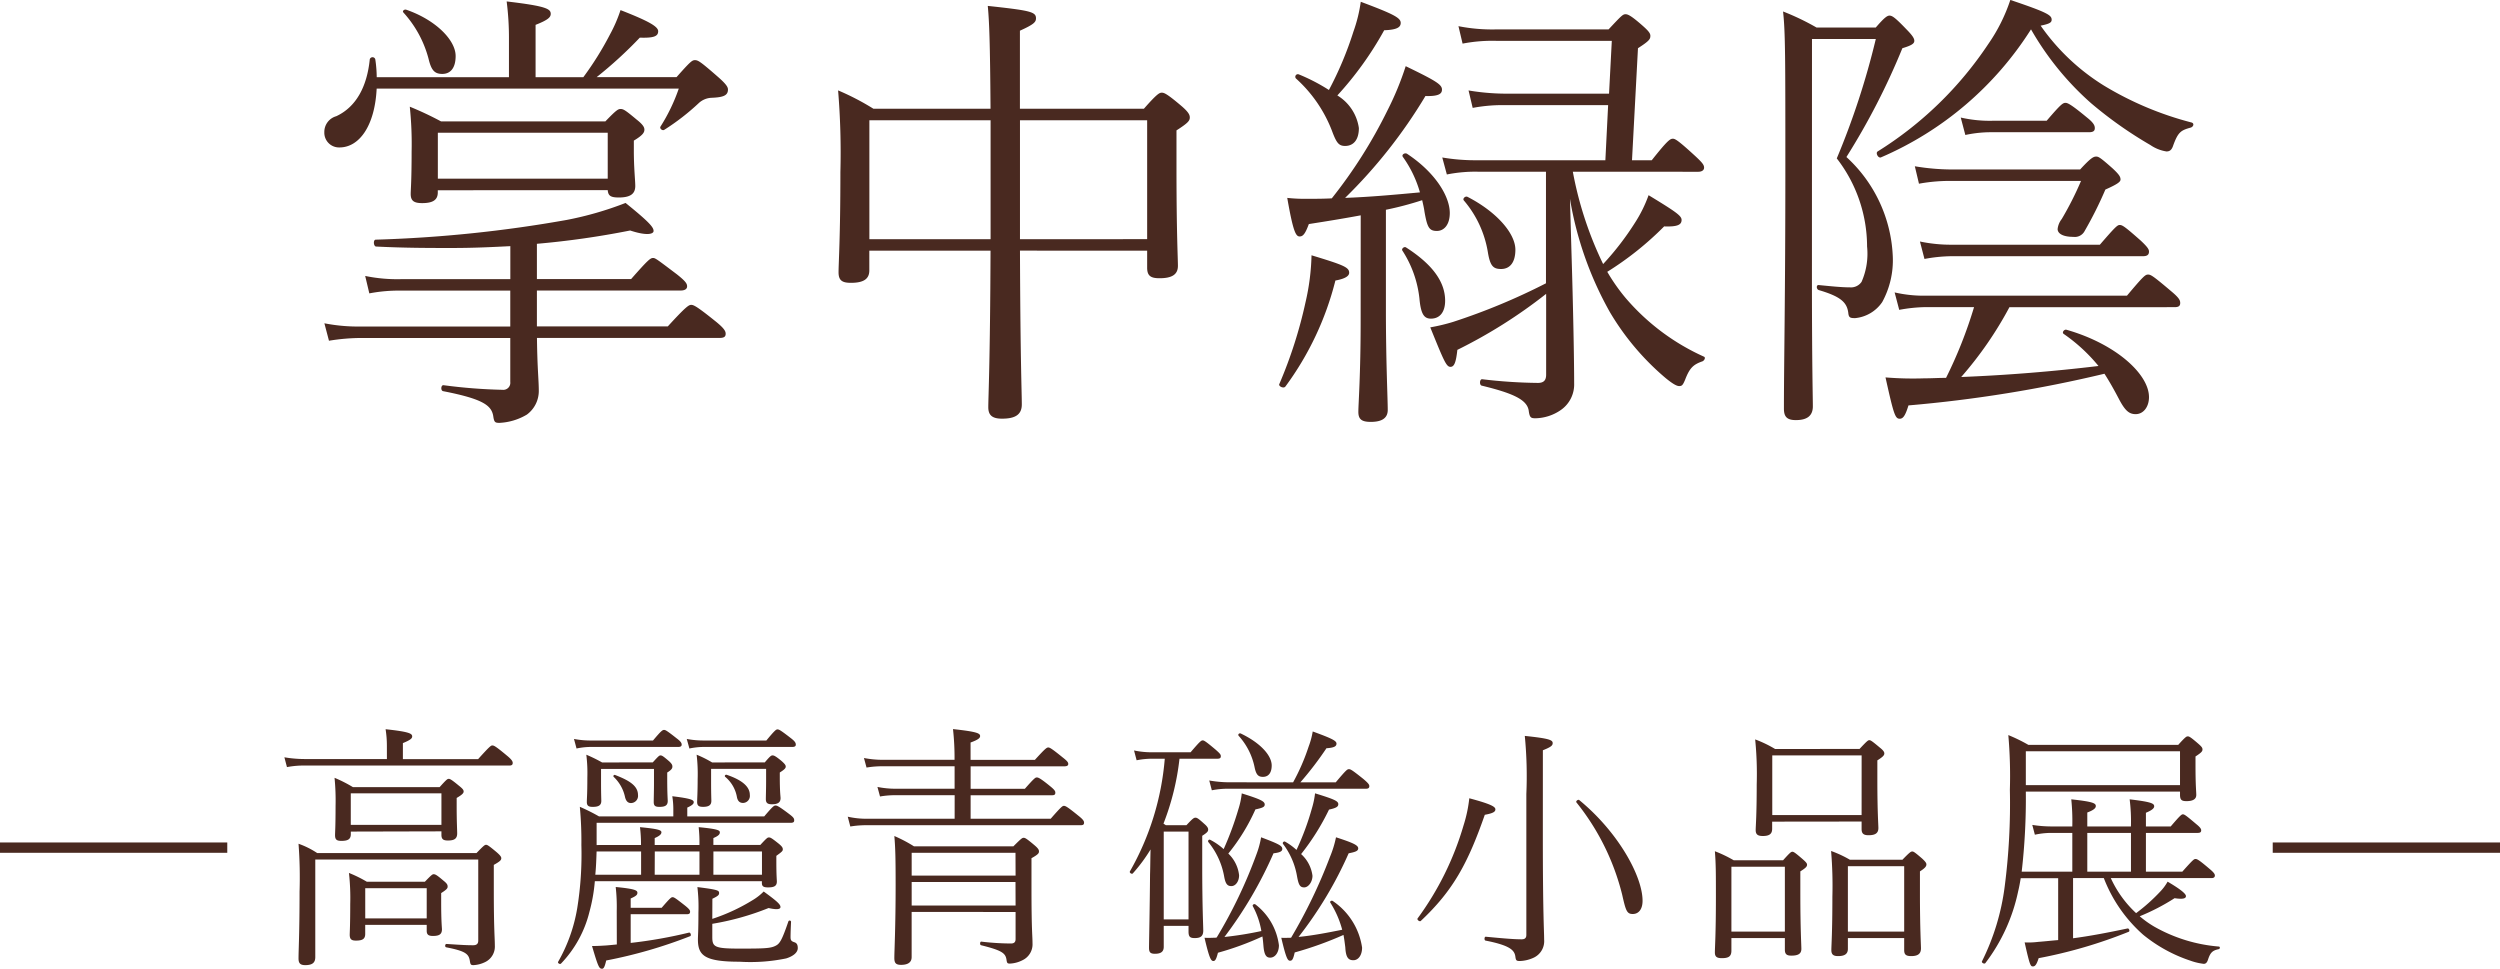 <svg xmlns="http://www.w3.org/2000/svg" width="174.24" height="67.518" viewBox="0 0 174.24 67.518"><g transform="translate(-3035.88 2376.88)"><path d="M-60.864-21.5a8.862,8.862,0,0,0-.1-1.248.2.2,0,0,0-.384,0c-.192,1.92-.96,3.328-2.336,3.968a1.139,1.139,0,0,0-.832,1.12,1.026,1.026,0,0,0,1.056,1.056c1.376,0,2.464-1.5,2.592-4.1h21.056a12.663,12.663,0,0,1-1.28,2.656c-.064.128.128.288.256.224A16.078,16.078,0,0,0-38.4-19.712a1.4,1.4,0,0,1,.864-.352c.832-.032,1.152-.16,1.152-.576,0-.16-.1-.352-.64-.832-1.28-1.12-1.44-1.216-1.664-1.216-.192,0-.32.1-1.28,1.184h-5.568a29.34,29.34,0,0,0,3.008-2.752c.992.032,1.28-.1,1.28-.448,0-.32-.64-.7-2.624-1.472a10.072,10.072,0,0,1-.736,1.7A21.887,21.887,0,0,1-46.464-21.5h-3.328v-3.648c.9-.352,1.056-.544,1.056-.768,0-.352-.352-.544-3.072-.864a19.952,19.952,0,0,1,.16,2.656V-21.5Zm16.1,7.872c.032.384.192.512.768.512.768,0,1.152-.224,1.152-.8,0-.384-.1-1.248-.1-2.464v-.7c.64-.384.736-.576.736-.768,0-.16-.1-.352-.544-.7-.8-.672-.928-.736-1.12-.736-.16,0-.288.064-1.056.864H-56.384a22.651,22.651,0,0,0-2.176-1.024,24.925,24.925,0,0,1,.128,3.136c0,2.048-.064,2.656-.064,2.944,0,.48.224.64.8.64.7,0,1.088-.192,1.088-.736v-.16Zm0-.8h-11.84v-3.2h11.84ZM-49.7-9.888a59.873,59.873,0,0,0,6.5-.928c1.152.384,1.632.256,1.632.032,0-.256-.288-.608-1.952-1.952a23.44,23.44,0,0,1-4.1,1.184,91.087,91.087,0,0,1-13.312,1.376c-.192,0-.16.48.032.48,2.016.1,3.712.1,5.248.1,1.568,0,2.848-.064,4.1-.128v2.3h-7.616a10.983,10.983,0,0,1-2.5-.224l.288,1.216a10.78,10.78,0,0,1,2.24-.192h7.584v2.5H-61.92a12.173,12.173,0,0,1-2.592-.224l.32,1.216a13.992,13.992,0,0,1,2.3-.192h10.336V-.256A.49.49,0,0,1-52.1.288a37.1,37.1,0,0,1-4.1-.32c-.192-.032-.224.384-.032.416,2.784.544,3.36.992,3.488,1.728.064.448.128.48.448.48A4.128,4.128,0,0,0-50.4,2.016,2.043,2.043,0,0,0-49.568.384c0-.8-.1-1.472-.128-3.712H-36.96c.32,0,.416-.1.416-.288,0-.16-.064-.352-.7-.864-1.312-1.056-1.536-1.152-1.7-1.152s-.352.1-1.632,1.5H-49.7v-2.5H-39.68c.32,0,.448-.128.448-.288,0-.192-.1-.352-.7-.832C-41.28-8.768-41.44-8.9-41.6-8.9c-.192,0-.352.128-1.536,1.472H-49.7Zm-9.312-16.128a7.687,7.687,0,0,1,1.76,3.232c.192.8.416,1.056.96,1.056s.928-.384.928-1.248c0-1.12-1.408-2.528-3.456-3.232C-58.944-26.24-59.1-26.112-59.008-26.016ZM-7.168-9.408v1.184c0,.576.256.736.864.736.864,0,1.28-.256,1.28-.864,0-.512-.1-2.272-.1-6.816v-2.624c.8-.512.928-.672.928-.9,0-.16-.064-.352-.544-.768-1.056-.9-1.248-.96-1.408-.96s-.32.064-1.248,1.12h-8.64v-5.44c.992-.448,1.12-.608,1.12-.864,0-.448-.384-.544-3.36-.864.1,1.056.16,2.432.192,7.168h-8.16a17.843,17.843,0,0,0-2.464-1.28,52.771,52.771,0,0,1,.16,5.7c0,4.544-.128,6.336-.128,6.976,0,.576.256.736.864.736.864,0,1.28-.256,1.28-.864V-9.408h8.448C-18.112-1.6-18.24.8-18.24,1.5c0,.544.256.8.96.8.928,0,1.376-.288,1.376-.992,0-.832-.1-2.976-.128-10.72Zm-8.864-.8V-18.5h8.864v8.288Zm-2.048,0h-8.448V-18.5h8.448Zm49.312-4.7c.288,0,.416-.128.416-.288,0-.192-.128-.352-.608-.8-1.184-1.088-1.408-1.216-1.568-1.216-.192,0-.384.128-1.472,1.5H26.624l.416-7.808c.8-.512.864-.64.864-.864,0-.16-.1-.32-.576-.736-.768-.672-.992-.768-1.152-.768-.192,0-.288.1-1.184,1.056H17.216a12.034,12.034,0,0,1-2.688-.224l.288,1.216a10.882,10.882,0,0,1,2.4-.192h8l-.192,3.68H17.792a15.986,15.986,0,0,1-2.56-.224l.288,1.216a11.2,11.2,0,0,1,2.3-.192H24.96l-.192,3.84H15.9a13.742,13.742,0,0,1-2.5-.192l.32,1.184a10.127,10.127,0,0,1,2.208-.192h4.7v7.776a44.014,44.014,0,0,1-6.464,2.688,13.136,13.136,0,0,1-1.6.384c.96,2.368,1.12,2.752,1.408,2.752.256,0,.384-.288.48-1.184A34.981,34.981,0,0,0,20.64-6.4V-.768c0,.384-.16.576-.576.576a35.3,35.3,0,0,1-3.872-.256C16-.48,15.968-.032,16.16,0,18.4.544,19.3.992,19.424,1.728c.064.512.16.544.48.544a3.207,3.207,0,0,0,1.76-.576A2.163,2.163,0,0,0,22.592-.16c0-1.568-.064-5.184-.192-9.312l-.1-3.552a24.155,24.155,0,0,0,2.784,7.9,18.02,18.02,0,0,0,3.9,4.608c.512.416.768.544.928.544.192,0,.256-.064.416-.448.32-.832.576-1.056,1.216-1.28.128-.064.224-.256.1-.32a15.581,15.581,0,0,1-5.472-4.1A13.162,13.162,0,0,1,24.9-7.936,21.84,21.84,0,0,0,28.864-11.1c.9.032,1.216-.1,1.216-.448,0-.288-.352-.544-2.3-1.728a9.286,9.286,0,0,1-.928,1.888,19.585,19.585,0,0,1-2.24,2.912A25.276,25.276,0,0,1,22.5-14.912ZM7.712-4.544c0,3.808-.16,5.824-.16,6.368,0,.512.224.7.864.7.768,0,1.184-.256,1.184-.832,0-.768-.128-3.392-.128-6.944v-7.008A22.6,22.6,0,0,0,12-12.928c.064.288.128.544.16.8.192,1.088.32,1.344.864,1.344.512,0,.9-.448.9-1.248,0-1.152-.992-2.816-2.976-4.128-.16-.1-.416.064-.288.224a7.966,7.966,0,0,1,1.184,2.464c-1.728.16-3.456.32-5.216.384a35.217,35.217,0,0,0,5.6-7.1c.992.032,1.152-.192,1.152-.448,0-.352-.416-.608-2.528-1.632a20.774,20.774,0,0,1-1.28,3.1A33.646,33.646,0,0,1,5.7-13.056c-.576.032-1.184.032-1.824.032a10.742,10.742,0,0,1-1.28-.064c.416,2.4.608,2.688.864,2.688.224,0,.384-.16.64-.864,1.44-.224,2.592-.416,3.616-.608ZM5.5-20.608A12.993,12.993,0,0,0,3.392-21.7a.18.18,0,0,0-.192.288,9.467,9.467,0,0,1,2.5,3.616c.32.864.48,1.088.928,1.088.576,0,.96-.416.96-1.248a3.182,3.182,0,0,0-1.5-2.272,23.445,23.445,0,0,0,3.264-4.544c.928-.032,1.152-.224,1.152-.512,0-.352-.48-.608-2.784-1.472a10.3,10.3,0,0,1-.512,2.08A24.073,24.073,0,0,1,5.5-20.608ZM14.912-12.9a7.39,7.39,0,0,1,1.664,3.584c.16.992.384,1.184.928,1.184.576,0,.992-.416.992-1.344,0-1.12-1.28-2.624-3.328-3.68C15.008-13.248,14.784-13.024,14.912-12.9ZM10.624-9.408A7.629,7.629,0,0,1,11.808-6.08c.1,1.088.32,1.408.8,1.408.64,0,.992-.48.992-1.248,0-1.28-.832-2.5-2.72-3.712C10.752-9.728,10.528-9.536,10.624-9.408ZM2.464.064A21.064,21.064,0,0,0,5.952-7.328c.7-.128.96-.32.96-.544,0-.384-.416-.544-2.624-1.216a15.984,15.984,0,0,1-.416,3.264,31.413,31.413,0,0,1-1.824,5.7C1.952.032,2.336.224,2.464.064Zm51.968-24.9a20.288,20.288,0,0,0,4.192,5.152,28.279,28.279,0,0,0,4.128,2.912,2.728,2.728,0,0,0,1.12.448c.224,0,.352-.1.448-.352.352-.992.544-1.12,1.248-1.312.192-.064.256-.288.064-.352a22.756,22.756,0,0,1-6.144-2.592,15.013,15.013,0,0,1-4.384-4.16c.64-.128.768-.224.768-.416,0-.32-.32-.512-2.88-1.376a11.942,11.942,0,0,1-1.536,3.072,25.361,25.361,0,0,1-7.712,7.488c-.16.1.032.48.224.416A23.235,23.235,0,0,0,54.432-24.832ZM64.448-5.472c.288,0,.384-.1.384-.288s-.064-.352-.64-.832c-1.248-1.056-1.408-1.152-1.6-1.152s-.32.1-1.472,1.472H47.136A9.075,9.075,0,0,1,44.928-6.5l.32,1.216a10.771,10.771,0,0,1,1.888-.192h3.328A30.953,30.953,0,0,1,48.512-.544c-.512,0-.992.032-1.5.032a23.677,23.677,0,0,1-2.72-.064c.576,2.592.672,2.88.992,2.88.224,0,.384-.192.608-.928A92.408,92.408,0,0,0,59.552-.832c.352.544.672,1.12.992,1.728.448.864.736,1.088,1.184,1.088.544,0,.928-.512.928-1.184,0-1.6-2.3-3.712-5.76-4.7-.16-.032-.32.192-.192.288a11.765,11.765,0,0,1,2.432,2.24c-3.2.384-6.368.64-9.568.768a25.783,25.783,0,0,0,3.36-4.864Zm-6.528-8.8a22.644,22.644,0,0,1-1.344,2.656,1.365,1.365,0,0,0-.288.7c0,.32.384.544,1.088.544a.774.774,0,0,0,.8-.416,26.7,26.7,0,0,0,1.44-2.88c.864-.384,1.056-.544,1.056-.7,0-.192-.1-.352-.544-.768-.864-.768-.992-.832-1.152-.832-.192,0-.384.1-1.12.9H48.928a15.763,15.763,0,0,1-2.592-.224l.288,1.216a11.7,11.7,0,0,1,2.336-.192ZM39.168-24.16h4.448a53.858,53.858,0,0,1-2.72,8.32A10.047,10.047,0,0,1,43.008-9.7a4.873,4.873,0,0,1-.384,2.464.893.893,0,0,1-.8.384c-.544,0-1.216-.064-2.176-.16-.192-.032-.192.288,0,.352,1.536.448,1.952.864,2.048,1.568.032.352.128.384.48.384a2.578,2.578,0,0,0,1.888-1.12A6.065,6.065,0,0,0,44.8-8.992a9.926,9.926,0,0,0-3.232-6.944,48.706,48.706,0,0,0,3.9-7.584c.64-.192.832-.32.832-.512,0-.16-.1-.352-.576-.832-.736-.768-.96-.928-1.152-.928-.16,0-.352.128-.96.832H39.488a17.331,17.331,0,0,0-2.336-1.12c.16,1.472.16,3.168.16,10.944,0,9.024-.1,13.5-.1,16.736,0,.544.192.8.832.8.768,0,1.184-.288,1.184-.96s-.064-2.816-.064-9.184Zm10.688,6.688a8.475,8.475,0,0,1,1.92-.192h6.688c.32,0,.416-.1.416-.288s-.1-.384-.544-.736c-1.088-.9-1.344-1.024-1.5-1.024-.192,0-.352.128-1.312,1.248H51.776a9.025,9.025,0,0,1-2.24-.224Zm-2.848,8.64A10.771,10.771,0,0,1,48.9-9.024H62.24c.288,0,.416-.1.416-.32,0-.16-.1-.32-.576-.768C60.96-11.1,60.8-11.2,60.608-11.2c-.16,0-.352.192-1.376,1.376H48.9a10.554,10.554,0,0,1-2.208-.224Z" transform="translate(3123 -2350)" fill="#492920"/><path d="M-71.28-7.164H-87.12v.72h15.84Zm13.9,5.742v.414c0,.27.126.36.432.36.432,0,.63-.108.63-.468,0-.09-.054-.558-.054-1.836v-.684c.4-.252.45-.342.45-.45s-.018-.2-.288-.414c-.468-.4-.576-.45-.684-.45-.09,0-.162.054-.612.522h-4.05A8.822,8.822,0,0,0-62.8-5.04a15.683,15.683,0,0,1,.09,2.16c0,1.494-.036,1.98-.036,2.142,0,.306.108.414.432.414.45,0,.648-.108.648-.468v-.63Zm0-.45h-4.284V-3.978h4.284Zm1.026-6.066V-7.7c0,.306.126.4.45.4.45,0,.648-.126.648-.5,0-.216-.036-.846-.036-1.836v-.63c.4-.234.486-.342.486-.45s-.072-.2-.342-.414c-.5-.414-.612-.468-.7-.468s-.162.054-.63.576h-6.048a9.471,9.471,0,0,0-1.278-.648,16.3,16.3,0,0,1,.072,1.962c0,1.44-.036,1.836-.036,2.034,0,.324.126.4.45.4.432,0,.648-.108.648-.468v-.18Zm0-.45h-6.318v-2.2h6.318Zm-3.8-4.59h-5.67A8.458,8.458,0,0,1-67.3-13.1l.18.684a6.2,6.2,0,0,1,1.3-.108h14.2c.162,0,.234-.054.234-.18,0-.09-.036-.216-.414-.522-.774-.648-.9-.7-1.008-.7-.09,0-.18.054-.99.954H-59.04v-1.116c.522-.216.648-.324.648-.468,0-.2-.216-.324-1.854-.5a7.291,7.291,0,0,1,.09,1.152Zm-4.86,6.552a5.819,5.819,0,0,0-1.3-.648,31.268,31.268,0,0,1,.072,3.33c0,2.934-.072,4.05-.072,4.662,0,.324.108.468.468.468.486,0,.7-.162.7-.558v-6.8h11.358V-.324c0,.234-.126.324-.36.324-.414,0-.774-.018-1.854-.09-.108,0-.126.216-.018.234,1.386.27,1.584.468,1.656,1.008.036.2.072.234.252.234a2.1,2.1,0,0,0,.81-.216A1.2,1.2,0,0,0-52.632.018c0-.558-.072-1.08-.072-3.888V-5.6c.414-.234.522-.324.522-.468,0-.09-.072-.2-.342-.432-.54-.45-.63-.5-.72-.5s-.162.054-.666.576Zm19.476-.558V-8.532h13.518c.18,0,.252-.054.252-.162,0-.126-.018-.2-.324-.432-.756-.576-.882-.612-.972-.612-.108,0-.18.036-.792.756h-5.364v-.612c.4-.18.45-.288.45-.378,0-.144-.144-.252-1.494-.414a5.806,5.806,0,0,1,.072.99v.414h-5.184a13.123,13.123,0,0,0-1.332-.666A25.736,25.736,0,0,1-46.6-6.984a23.536,23.536,0,0,1-.288,4.392,11.235,11.235,0,0,1-1.332,3.744c-.054.09.126.2.2.126a7.939,7.939,0,0,0,1.98-3.6,11.722,11.722,0,0,0,.378-2.142H-34.02v.126c0,.252.144.306.432.306.414,0,.612-.09.612-.414,0-.09-.036-.414-.036-1.386v-.4c.4-.288.45-.342.45-.45,0-.09-.018-.18-.288-.4-.5-.4-.576-.432-.684-.432-.09,0-.144.036-.594.522H-37.4V-7.47c.378-.162.45-.27.45-.4,0-.144-.162-.234-1.476-.36a9.7,9.7,0,0,1,.054,1.242H-41.49V-7.47c.378-.162.468-.288.468-.4,0-.144-.162-.234-1.494-.36a9.767,9.767,0,0,1,.072,1.242Zm3.1.45v1.62H-45.63c.054-.54.072-1.08.09-1.62Zm.954,0h3.114v1.62H-41.49Zm4.086,0h3.384v1.62H-37.4Zm-6.732,6.48c-.2.018-.522.054-.792.072-.288.018-.576.036-.936.036.432,1.476.5,1.584.7,1.584.108,0,.18-.108.288-.576A33.107,33.107,0,0,0-39.024-.63c.108-.036.036-.27-.072-.252a32.5,32.5,0,0,1-4.068.72v-2h3.906c.18,0,.234-.054.234-.18,0-.09-.054-.18-.342-.414-.666-.522-.774-.594-.882-.594-.09,0-.18.072-.756.738h-2.16v-.648c.414-.18.468-.27.468-.4,0-.162-.162-.27-1.512-.4a12.341,12.341,0,0,1,.072,1.674Zm6.66-3.186c.414-.2.468-.27.468-.4,0-.18-.09-.234-1.512-.414a11.736,11.736,0,0,1,.072,1.764c0,1.314-.036,1.62-.036,1.872,0,1.116.432,1.566,2.9,1.566A12.3,12.3,0,0,0-32.328.918c.468-.144.81-.4.81-.72,0-.2-.054-.342-.216-.4-.216-.072-.288-.126-.288-.36,0-.288.018-.72.036-1.08a.1.1,0,0,0-.18-.036C-32.6-.414-32.76-.126-33.03.018c-.36.2-.774.216-2.52.216-1.764,0-1.926-.108-1.926-.81v-.918a18.6,18.6,0,0,0,3.924-1.1c.63.144.828.072.828-.072,0-.18-.234-.4-1.17-1.08a3.812,3.812,0,0,1-.756.594,13.138,13.138,0,0,1-2.826,1.314Zm-7.686-9.5a10.306,10.306,0,0,0-1.1-.54,10.527,10.527,0,0,1,.072,1.584c0,1.188-.036,1.458-.036,1.71,0,.27.126.342.414.342.4,0,.594-.108.594-.414,0-.144-.018-.486-.018-1.26v-.972h3.69v.972c0,.576-.018,1.062-.018,1.332s.108.342.4.342c.378,0,.576-.09.576-.414,0-.108-.036-.486-.036-1.566v-.414c.324-.2.36-.306.36-.414,0-.09-.018-.18-.234-.378-.4-.342-.486-.4-.594-.4-.09,0-.144.054-.54.486Zm7.668,0a7.559,7.559,0,0,0-1.08-.54,11.443,11.443,0,0,1,.072,1.692c0,.918-.036,1.4-.036,1.6,0,.27.126.342.414.342.378,0,.576-.108.576-.414,0-.144-.018-.486-.018-1.26v-.972h3.834v.882c0,.54-.018.99-.018,1.224,0,.27.126.36.414.36.4,0,.612-.108.612-.432,0-.09-.054-.414-.054-1.44v-.342c.342-.216.414-.306.414-.414,0-.09-.054-.18-.306-.4-.414-.342-.522-.378-.612-.378s-.162.036-.54.486Zm-1.584-.972a4.878,4.878,0,0,1,1.116-.108h6.048c.18,0,.252-.054.252-.162s-.036-.216-.342-.45c-.72-.558-.828-.612-.936-.612-.09,0-.18.054-.774.774h-4.248a6.408,6.408,0,0,1-1.3-.108Zm-7.866,0a4.821,4.821,0,0,1,1.1-.108h5.976c.18,0,.252-.054.252-.162s-.054-.216-.342-.432c-.684-.54-.792-.594-.882-.594-.108,0-.2.054-.774.738h-4.23a6.234,6.234,0,0,1-1.278-.108Zm2.592,1.98a2.7,2.7,0,0,1,.792,1.422c.072.27.2.4.414.4a.5.5,0,0,0,.486-.558c0-.63-.576-1.008-1.6-1.4A.086.086,0,0,0-44.352-11.736Zm7.776,0a2.364,2.364,0,0,1,.81,1.4c.054.288.2.414.432.414a.492.492,0,0,0,.468-.558c0-.5-.4-.99-1.6-1.4C-36.558-11.916-36.648-11.808-36.576-11.736Zm20.232,9.414v1.89c0,.216-.108.306-.324.306A17.912,17.912,0,0,1-18.72-.252c-.108-.018-.126.234-.018.252,1.458.36,1.692.558,1.764.99.036.27.072.288.252.288a2.138,2.138,0,0,0,.864-.234,1.228,1.228,0,0,0,.7-1.188c0-.558-.072-.81-.072-3.906V-6.066c.45-.252.522-.342.522-.468,0-.108-.036-.2-.306-.432-.576-.486-.666-.522-.756-.522-.108,0-.162.036-.72.594h-6.93a9.913,9.913,0,0,0-1.368-.72c.072.828.09,1.584.09,3.4,0,2.952-.09,4.626-.09,5.094,0,.342.09.486.468.486.486,0,.738-.18.738-.54v-3.15Zm0-.45H-23.58V-4.41h7.236Zm0-2.088H-23.58V-6.444h7.236Zm-4.248-3.96h-6.1a5.948,5.948,0,0,1-1.35-.144l.18.684a6.858,6.858,0,0,1,1.188-.09h14.868c.18,0,.234-.054.234-.18,0-.09-.036-.2-.4-.486-.774-.63-.9-.684-1.008-.684-.09,0-.18.054-.918.9h-5.58v-1.638h5.67c.18,0,.234-.054.234-.18,0-.108-.054-.2-.36-.45-.684-.558-.828-.612-.936-.612-.09,0-.18.054-.828.792h-3.78v-1.566h6.534q.27,0,.27-.162c0-.108-.054-.2-.4-.468-.774-.63-.9-.684-.99-.684-.108,0-.2.054-.936.864h-4.482V-14.13c.558-.2.666-.324.666-.45,0-.2-.252-.306-1.89-.486a18.217,18.217,0,0,1,.108,2.142h-5a6.886,6.886,0,0,1-1.314-.126l.18.666a6.589,6.589,0,0,1,1.152-.09h4.986v1.566h-4.1a6.4,6.4,0,0,1-1.278-.126l.18.666a6.328,6.328,0,0,1,1.116-.09h4.086ZM.864-.612C.9-.4.918-.18.936.036c.054.648.2.828.468.828.36,0,.612-.378.612-.864A4.261,4.261,0,0,0,.378-2.844c-.09-.072-.234.036-.18.126A5.616,5.616,0,0,1,.792-.99a24.72,24.72,0,0,1-2.574.414,28.581,28.581,0,0,0,3.42-5.832c.468-.054.612-.144.612-.306,0-.216-.234-.342-1.476-.81A6.333,6.333,0,0,1,.45-6.336,33.191,33.191,0,0,1-2.322-.54a.738.738,0,0,1-.2.018c-.126,0-.324.018-.648,0,.324,1.4.45,1.62.612,1.62.126,0,.2-.09.324-.576A20.192,20.192,0,0,0,.864-.612Zm2,.09c-.252,0-.432.018-.684,0,.342,1.458.45,1.6.612,1.6.144,0,.216-.09.324-.576A24.507,24.507,0,0,0,6.516-.72c.054.288.09.576.126.864.036.684.2.9.558.9s.612-.36.612-.882a4.742,4.742,0,0,0-2.034-3.24c-.09-.072-.234.018-.18.108a6.789,6.789,0,0,1,.828,1.89c-1.008.2-2.016.4-3.042.5A27.3,27.3,0,0,0,6.876-6.408c.468-.09.666-.162.666-.342,0-.216-.324-.378-1.548-.774a7.307,7.307,0,0,1-.414,1.35A36.2,36.2,0,0,1,2.862-.522Zm.378-6.12a4.252,4.252,0,0,0-.792-.576c-.09-.054-.216.072-.144.162a5.147,5.147,0,0,1,.972,2.25c.108.594.2.774.5.774.288,0,.576-.378.576-.81a2.439,2.439,0,0,0-.792-1.512,16.384,16.384,0,0,0,1.944-3.1c.5-.108.648-.2.648-.378,0-.216-.27-.342-1.62-.756A5.851,5.851,0,0,1,4.32-9.558,18.507,18.507,0,0,1,3.24-6.642ZM-1.836-6.7a4.33,4.33,0,0,0-.936-.648c-.09-.054-.2.072-.126.162A5.248,5.248,0,0,1-1.8-4.788c.09.5.216.666.5.666.306,0,.54-.342.54-.756A2.459,2.459,0,0,0-1.512-6.39,13.675,13.675,0,0,0,.378-9.468c.522-.108.648-.18.648-.342,0-.216-.27-.36-1.6-.774a5.475,5.475,0,0,1-.234,1.1A21.606,21.606,0,0,1-1.836-6.7ZM-5.94-13A18.928,18.928,0,0,1-8.37-5.148c-.054.09.126.216.2.144A11.2,11.2,0,0,0-6.93-6.678c-.018.576-.018,1.17-.036,1.746C-6.984-2.682-7.038-.18-7.038.18c0,.306.09.414.414.414.414,0,.612-.144.612-.486V-1.35h1.728v.4c0,.36.108.45.432.45.4,0,.594-.126.594-.522,0-.342-.072-1.638-.072-4.608v-2c.378-.234.414-.324.414-.432,0-.09-.036-.2-.288-.414-.414-.378-.5-.414-.594-.414-.108,0-.18.036-.63.522h-1.44l-.162-.108A17.856,17.856,0,0,0-4.914-13h2.628c.2,0,.252-.054.252-.18,0-.108-.054-.18-.36-.45-.684-.576-.81-.648-.9-.648-.108,0-.2.072-.846.828H-6.732a5.989,5.989,0,0,1-1.35-.126l.18.684A5.546,5.546,0,0,1-6.732-13ZM-4.284-1.8H-6.012V-7.92h1.728Zm2.844-9.558a7.962,7.962,0,0,1-1.4-.126l.18.684a5.8,5.8,0,0,1,1.242-.108h9.5c.18,0,.234-.072.234-.18,0-.09-.036-.18-.414-.5-.81-.648-.9-.684-1.008-.684s-.18.036-.918.918H3.51a23.294,23.294,0,0,0,1.818-2.376c.522-.036.7-.126.7-.324s-.324-.36-1.656-.846a5.619,5.619,0,0,1-.288,1.062,14.439,14.439,0,0,1-1.08,2.484Zm.648-3.24A4.629,4.629,0,0,1,.324-12.384c.108.5.252.648.576.648.432,0,.612-.342.612-.792,0-.72-.828-1.6-2.16-2.232C-.756-14.8-.864-14.688-.792-14.6ZM22.752-9.954a16.656,16.656,0,0,1,3.186,6.426c.252,1.116.324,1.35.738,1.35.432,0,.684-.36.684-.918,0-1.71-1.692-4.788-4.41-7.02C22.878-10.188,22.68-10.044,22.752-9.954Zm-2.34-3.636c.594-.234.684-.342.684-.5,0-.216-.252-.324-1.944-.5a28.841,28.841,0,0,1,.108,4.05V-.72c0,.216-.108.306-.324.306-.522,0-1.188-.054-2.5-.18-.108-.018-.126.252-.018.27C18.162.018,18.45.36,18.5.828c.036.252.09.27.324.27a2.442,2.442,0,0,0,.99-.252A1.272,1.272,0,0,0,20.5-.4c0-.684-.09-1.656-.09-7.236ZM11.9-1.692c2.268-2.124,3.294-4.05,4.464-7.4.594-.108.738-.216.738-.378,0-.18-.27-.36-1.818-.774a9.614,9.614,0,0,1-.4,1.89,20.778,20.778,0,0,1-3.2,6.48C11.61-1.782,11.826-1.62,11.9-1.692Zm30.726-6.93V-8.1c0,.324.144.432.486.432.468,0,.684-.144.684-.5,0-.252-.072-1.116-.072-3.366v-1.35c.4-.252.486-.36.486-.486,0-.09-.054-.2-.306-.4-.558-.468-.648-.522-.738-.522s-.162.054-.684.612H36.594a8.168,8.168,0,0,0-1.386-.666,24.261,24.261,0,0,1,.108,3.132c0,2.2-.072,2.916-.072,3.186,0,.306.144.414.5.414.45,0,.648-.144.648-.5v-.5Zm0-.45H36.4V-13.23h6.228ZM45.594-.5V.342c0,.306.126.414.486.414.45,0,.684-.144.684-.54,0-.27-.072-1.368-.072-3.87V-5.148c.4-.252.45-.378.45-.486,0-.09-.054-.18-.288-.4-.54-.468-.612-.5-.7-.5s-.162.036-.684.576H41.814A7.969,7.969,0,0,0,40.5-6.57a29.309,29.309,0,0,1,.09,3.186c0,2.5-.072,3.384-.072,3.726,0,.306.144.414.468.414.45,0,.684-.144.684-.5V-.5Zm0-.45H41.67V-5.508h3.924ZM37.278-.5v.81c0,.306.126.414.45.414.468,0,.7-.126.7-.468,0-.288-.072-1.386-.072-3.888V-5.148c.4-.252.468-.342.468-.468,0-.09-.072-.18-.324-.4-.522-.45-.612-.5-.7-.5s-.162.054-.648.594H33.714a8.809,8.809,0,0,0-1.314-.63c.072.9.072,1.548.072,3.222C32.472-.756,32.4.144,32.4.5c0,.306.144.4.486.4.45,0,.666-.108.666-.522V-.5Zm0-.45H33.552V-5.472h3.726ZM59.508-4.68A10.1,10.1,0,0,0,62.244-.738,10.326,10.326,0,0,0,65.556,1.08a4.164,4.164,0,0,0,.918.216c.144,0,.234-.09.306-.324.162-.486.324-.612.738-.7.09-.018.108-.162.018-.18A10.9,10.9,0,0,1,63.018-1.3a6.8,6.8,0,0,1-1.008-.72,14.885,14.885,0,0,0,2.43-1.26c.594.09.792.018.792-.144,0-.18-.45-.522-1.278-1.008a3.359,3.359,0,0,1-.522.7,12.524,12.524,0,0,1-1.674,1.494A7.668,7.668,0,0,1,59.994-4.68h7.02c.162,0,.234-.072.234-.18,0-.09-.054-.2-.378-.468-.738-.63-.864-.684-.972-.684s-.18.054-.918.882H62.442v-2.7H66.06c.162,0,.234-.054.234-.18,0-.09-.054-.2-.342-.432-.7-.594-.828-.684-.936-.684-.09,0-.2.09-.846.846H62.442v-.954c.486-.2.576-.342.576-.45,0-.2-.2-.306-1.71-.486a12.187,12.187,0,0,1,.09,1.854v.036H58.356v-.972c.486-.18.594-.324.594-.45,0-.2-.216-.306-1.71-.468a15.059,15.059,0,0,1,.072,1.854v.036H55.836a8.429,8.429,0,0,1-1.314-.108l.18.684a5.449,5.449,0,0,1,1.134-.126h1.476v2.7H53.784a44.575,44.575,0,0,0,.288-5.58H64.818v.216c0,.36.108.45.45.45.432,0,.684-.126.684-.432,0-.234-.054-.648-.054-2.016v-.666c.414-.27.486-.36.486-.486,0-.108-.036-.18-.306-.414-.54-.468-.63-.5-.72-.5s-.162.036-.666.594H54.252a11.448,11.448,0,0,0-1.4-.684,32.8,32.8,0,0,1,.108,3.816A44.859,44.859,0,0,1,52.6-4.1a16.272,16.272,0,0,1-1.584,5.22c-.054.09.162.216.234.126a12.442,12.442,0,0,0,2.286-5c.072-.288.126-.594.18-.918h2.61V-.36c-.45.036-.918.09-1.4.126a5.5,5.5,0,0,1-.936.036c.36,1.62.414,1.674.576,1.674.144,0,.252-.108.4-.576A33.238,33.238,0,0,0,61.236-.936c.108-.036.036-.252-.072-.234-1.368.288-2.574.522-3.8.684V-4.68Zm5.31-6.48H54.072v-2.358H64.818ZM61.4-5.13H58.356v-2.7H61.4ZM87.12-7.164H71.28v.72H87.12Z" transform="translate(3123 -2311)" fill="#492920"/></g></svg>
